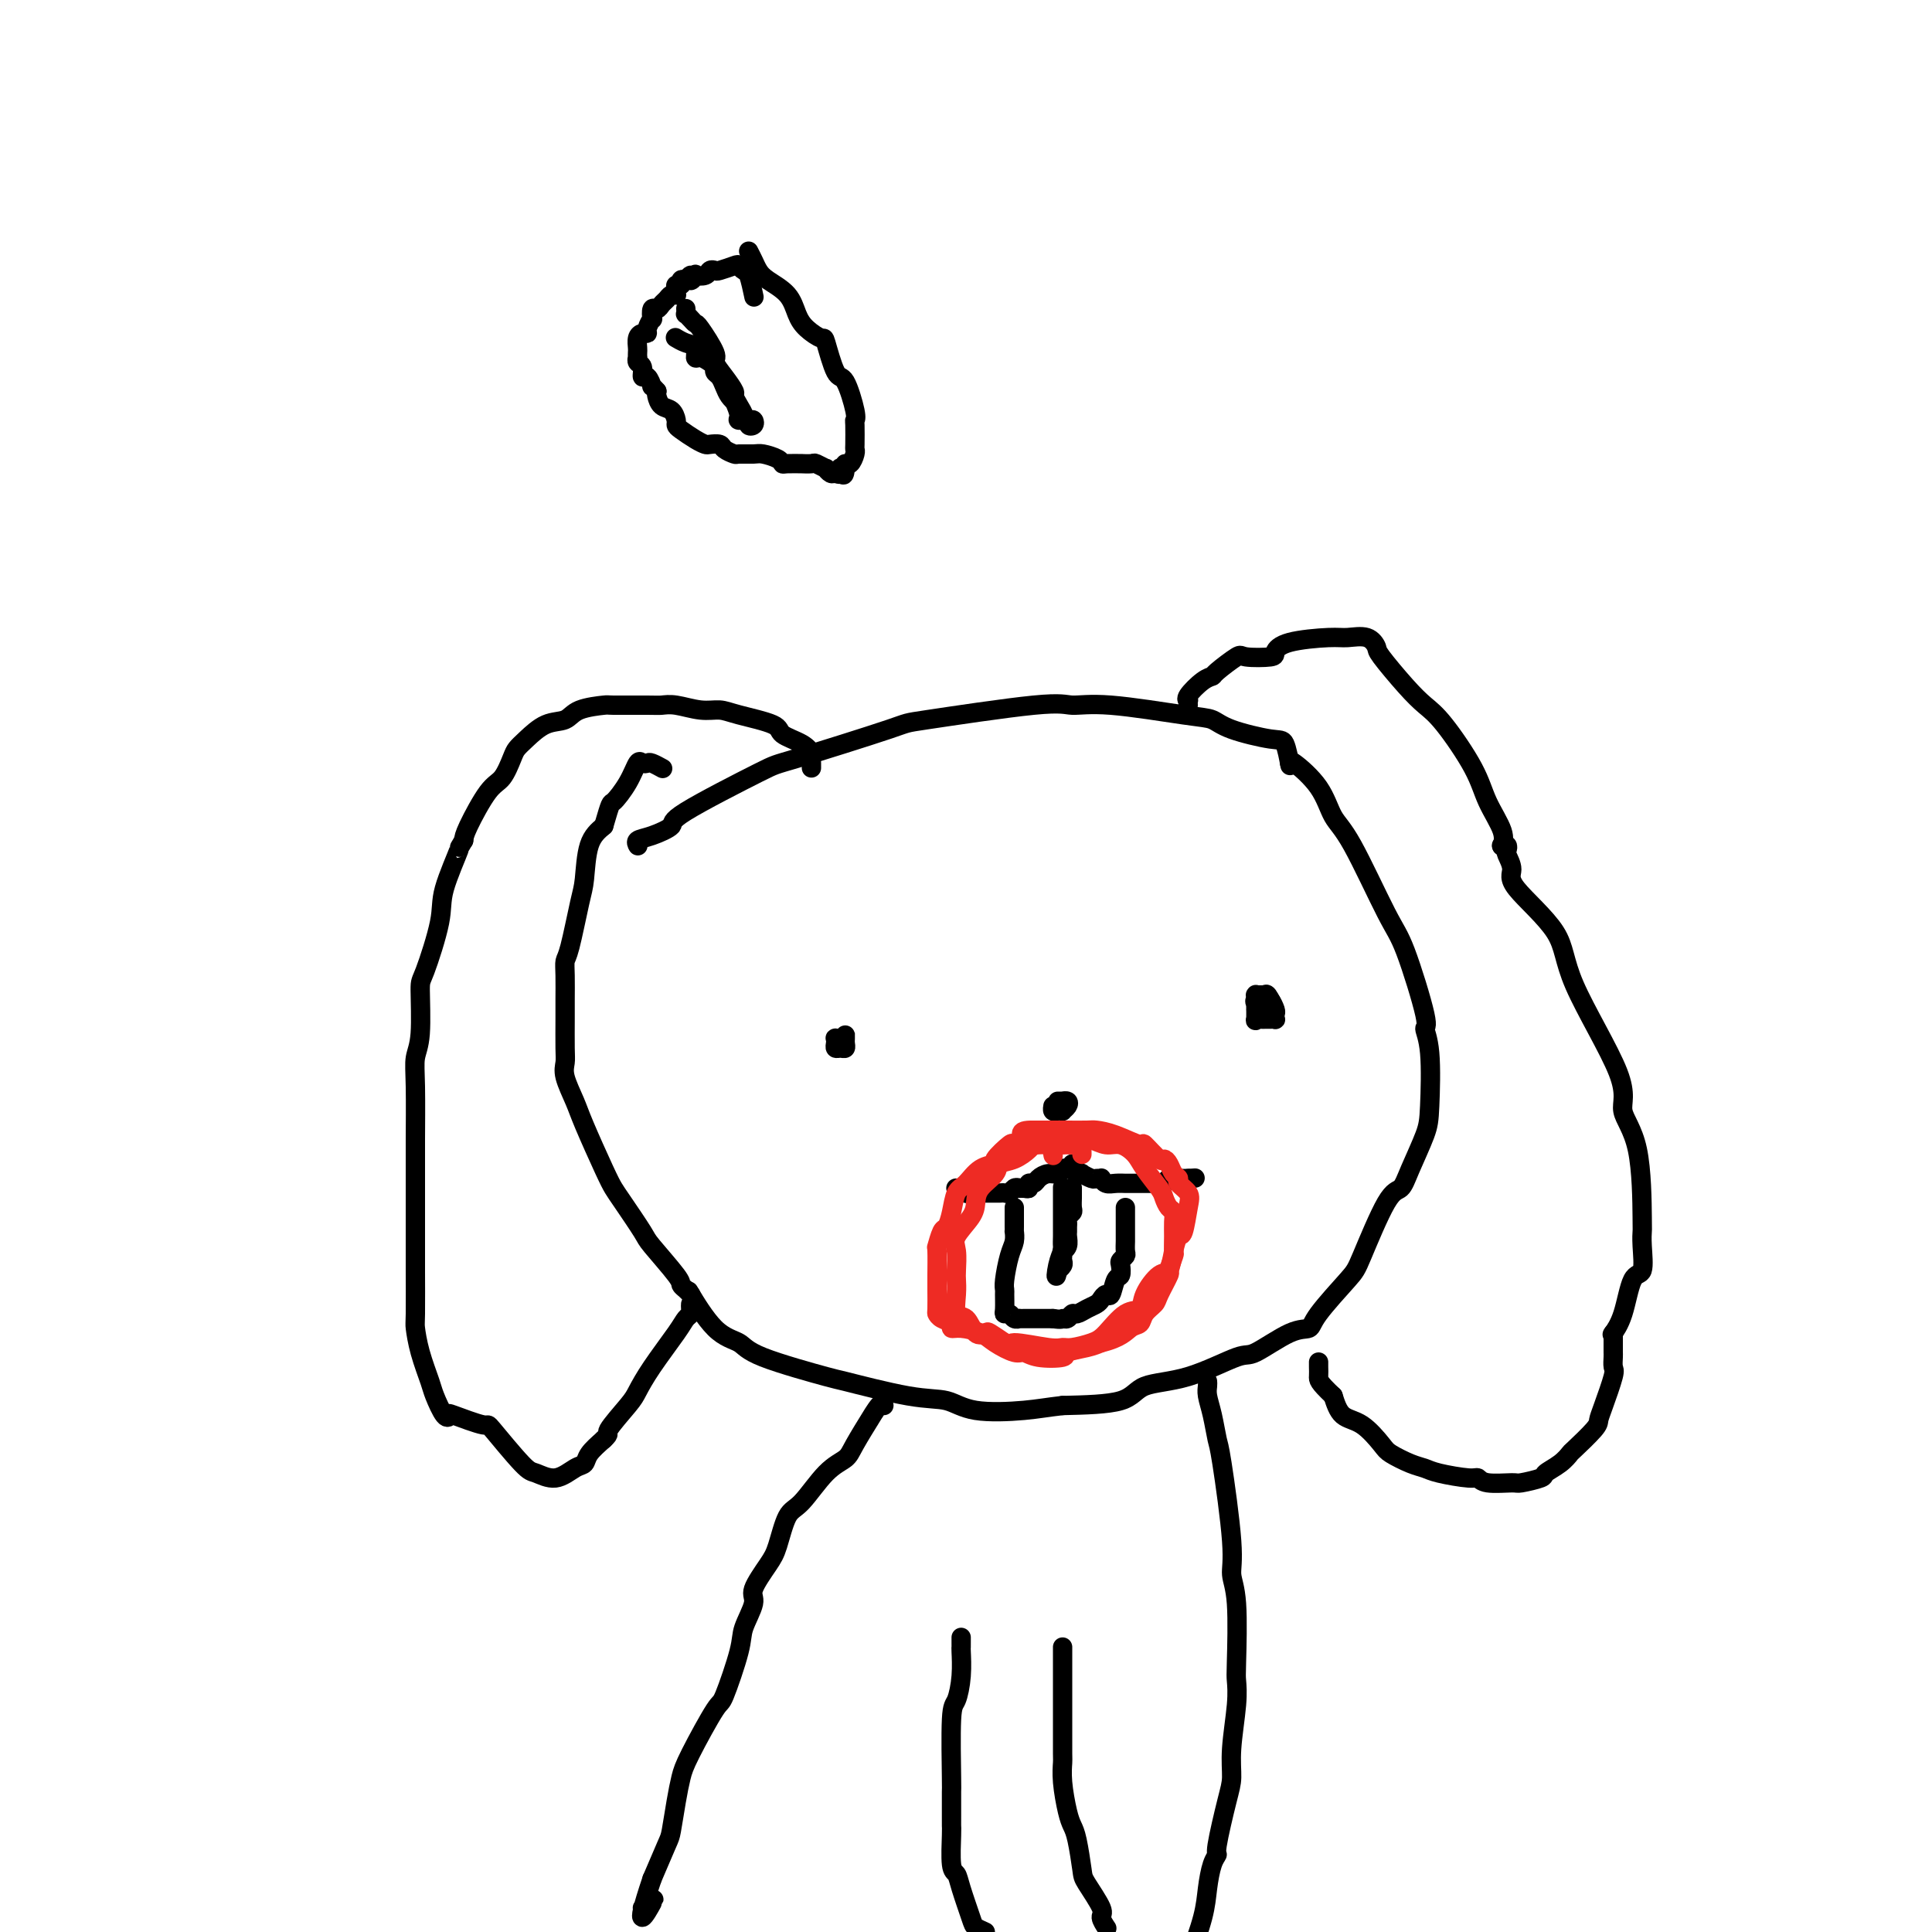<svg viewBox='0 0 400 400' version='1.1' xmlns='http://www.w3.org/2000/svg' xmlns:xlink='http://www.w3.org/1999/xlink'><g fill='none' stroke='#000000' stroke-width='4' stroke-linecap='round' stroke-linejoin='round'><path d='M132,175c0.057,0.097 0.114,0.194 0,0c-0.114,-0.194 -0.397,-0.679 0,-1c0.397,-0.321 1.476,-0.476 3,-1c1.524,-0.524 3.493,-1.416 4,-2c0.507,-0.584 -0.448,-0.861 3,-3c3.448,-2.139 11.297,-6.140 15,-8c3.703,-1.860 3.258,-1.580 8,-3c4.742,-1.420 14.670,-4.540 19,-6c4.330,-1.460 3.060,-1.260 8,-2c4.940,-0.740 16.089,-2.420 22,-3c5.911,-0.580 6.583,-0.059 8,0c1.417,0.059 3.580,-0.345 8,0c4.420,0.345 11.096,1.437 15,2c3.904,0.563 5.036,0.596 6,1c0.964,0.404 1.761,1.177 4,2c2.239,0.823 5.920,1.695 8,2c2.080,0.305 2.560,0.044 3,1c0.440,0.956 0.840,3.130 1,4c0.160,0.870 0.080,0.435 0,0'/><path d='M267,158c-0.072,-0.405 -0.143,-0.810 1,0c1.143,0.810 3.501,2.836 5,5c1.499,2.164 2.140,4.465 3,6c0.860,1.535 1.938,2.304 4,6c2.062,3.696 5.106,10.320 7,14c1.894,3.680 2.637,4.417 4,8c1.363,3.583 3.345,10.013 4,13c0.655,2.987 -0.016,2.532 0,3c0.016,0.468 0.720,1.860 1,5c0.280,3.140 0.135,8.030 0,11c-0.135,2.970 -0.260,4.021 -1,6c-0.740,1.979 -2.095,4.885 -3,7c-0.905,2.115 -1.360,3.437 -2,4c-0.640,0.563 -1.465,0.365 -3,3c-1.535,2.635 -3.779,8.103 -5,11c-1.221,2.897 -1.420,3.222 -3,5c-1.580,1.778 -4.542,5.009 -6,7c-1.458,1.991 -1.411,2.744 -2,3c-0.589,0.256 -1.814,0.017 -4,1c-2.186,0.983 -5.334,3.188 -7,4c-1.666,0.812 -1.850,0.231 -4,1c-2.150,0.769 -6.267,2.886 -10,4c-3.733,1.114 -7.082,1.223 -9,2c-1.918,0.777 -2.405,2.222 -5,3c-2.595,0.778 -7.297,0.889 -12,1'/><path d='M220,291c-3.139,0.350 -4.987,0.723 -8,1c-3.013,0.277 -7.191,0.456 -10,0c-2.809,-0.456 -4.248,-1.546 -6,-2c-1.752,-0.454 -3.818,-0.272 -8,-1c-4.182,-0.728 -10.479,-2.367 -13,-3c-2.521,-0.633 -1.265,-0.259 -4,-1c-2.735,-0.741 -9.461,-2.598 -13,-4c-3.539,-1.402 -3.890,-2.351 -5,-3c-1.110,-0.649 -2.978,-0.999 -5,-3c-2.022,-2.001 -4.198,-5.654 -5,-7c-0.802,-1.346 -0.229,-0.385 0,0c0.229,0.385 0.115,0.192 0,0'/><path d='M143,268c-0.301,-0.325 -0.603,-0.649 -1,-1c-0.397,-0.351 -0.890,-0.727 -1,-1c-0.110,-0.273 0.164,-0.443 -1,-2c-1.164,-1.557 -3.766,-4.501 -5,-6c-1.234,-1.499 -1.101,-1.552 -2,-3c-0.899,-1.448 -2.831,-4.290 -4,-6c-1.169,-1.710 -1.575,-2.289 -2,-3c-0.425,-0.711 -0.870,-1.556 -2,-4c-1.130,-2.444 -2.944,-6.489 -4,-9c-1.056,-2.511 -1.355,-3.487 -2,-5c-0.645,-1.513 -1.637,-3.561 -2,-5c-0.363,-1.439 -0.097,-2.268 0,-3c0.097,-0.732 0.025,-1.366 0,-3c-0.025,-1.634 -0.005,-4.269 0,-6c0.005,-1.731 -0.006,-2.557 0,-4c0.006,-1.443 0.029,-3.502 0,-5c-0.029,-1.498 -0.112,-2.435 0,-3c0.112,-0.565 0.417,-0.759 1,-3c0.583,-2.241 1.445,-6.528 2,-9c0.555,-2.472 0.803,-3.127 1,-5c0.197,-1.873 0.342,-4.964 1,-7c0.658,-2.036 1.829,-3.018 3,-4'/><path d='M125,171c1.538,-5.286 1.382,-4.502 2,-5c0.618,-0.498 2.010,-2.278 3,-4c0.990,-1.722 1.579,-3.386 2,-4c0.421,-0.614 0.674,-0.178 1,0c0.326,0.178 0.727,0.099 1,0c0.273,-0.099 0.420,-0.219 1,0c0.580,0.219 1.594,0.777 2,1c0.406,0.223 0.203,0.112 0,0'/><path d='M168,159c-0.002,-0.448 -0.004,-0.897 0,-1c0.004,-0.103 0.015,0.138 0,0c-0.015,-0.138 -0.054,-0.656 0,-1c0.054,-0.344 0.202,-0.515 0,-1c-0.202,-0.485 -0.752,-1.283 -2,-2c-1.248,-0.717 -3.193,-1.354 -4,-2c-0.807,-0.646 -0.477,-1.301 -2,-2c-1.523,-0.699 -4.898,-1.441 -7,-2c-2.102,-0.559 -2.932,-0.934 -4,-1c-1.068,-0.066 -2.375,0.179 -4,0c-1.625,-0.179 -3.569,-0.780 -5,-1c-1.431,-0.220 -2.347,-0.057 -3,0c-0.653,0.057 -1.041,0.008 -3,0c-1.959,-0.008 -5.489,0.023 -7,0c-1.511,-0.023 -1.003,-0.102 -2,0c-0.997,0.102 -3.500,0.384 -5,1c-1.500,0.616 -1.998,1.566 -3,2c-1.002,0.434 -2.509,0.350 -4,1c-1.491,0.650 -2.967,2.032 -4,3c-1.033,0.968 -1.622,1.523 -2,2c-0.378,0.477 -0.546,0.876 -1,2c-0.454,1.124 -1.194,2.971 -2,4c-0.806,1.029 -1.679,1.239 -3,3c-1.321,1.761 -3.092,5.075 -4,7c-0.908,1.925 -0.954,2.463 -1,3'/><path d='M96,174c-1.751,2.979 -0.627,0.927 -1,2c-0.373,1.073 -2.243,5.270 -3,8c-0.757,2.730 -0.403,3.993 -1,7c-0.597,3.007 -2.146,7.757 -3,10c-0.854,2.243 -1.013,1.980 -1,4c0.013,2.020 0.200,6.324 0,9c-0.200,2.676 -0.786,3.724 -1,5c-0.214,1.276 -0.057,2.781 0,6c0.057,3.219 0.015,8.154 0,11c-0.015,2.846 -0.004,3.603 0,5c0.004,1.397 0.001,3.432 0,7c-0.001,3.568 0.002,8.668 0,11c-0.002,2.332 -0.008,1.896 0,4c0.008,2.104 0.028,6.749 0,9c-0.028,2.251 -0.106,2.106 0,3c0.106,0.894 0.397,2.825 1,5c0.603,2.175 1.518,4.595 2,6c0.482,1.405 0.529,1.796 1,3c0.471,1.204 1.364,3.220 2,4c0.636,0.780 1.014,0.325 1,0c-0.014,-0.325 -0.420,-0.519 1,0c1.420,0.519 4.665,1.752 6,2c1.335,0.248 0.759,-0.491 2,1c1.241,1.491 4.297,5.210 6,7c1.703,1.790 2.051,1.651 3,2c0.949,0.349 2.497,1.185 4,1c1.503,-0.185 2.959,-1.390 4,-2c1.041,-0.610 1.665,-0.626 2,-1c0.335,-0.374 0.381,-1.107 1,-2c0.619,-0.893 1.809,-1.947 3,-3'/><path d='M125,298c1.555,-1.421 0.444,-0.975 1,-2c0.556,-1.025 2.779,-3.521 4,-5c1.221,-1.479 1.441,-1.940 2,-3c0.559,-1.060 1.456,-2.717 3,-5c1.544,-2.283 3.734,-5.190 5,-7c1.266,-1.810 1.607,-2.524 2,-3c0.393,-0.476 0.837,-0.715 1,-1c0.163,-0.285 0.044,-0.615 0,-1c-0.044,-0.385 -0.013,-0.824 0,-1c0.013,-0.176 0.006,-0.088 0,0'/><path d='M246,146c-0.020,-0.431 -0.040,-0.861 0,-1c0.040,-0.139 0.140,0.015 0,0c-0.140,-0.015 -0.521,-0.197 0,-1c0.521,-0.803 1.942,-2.226 3,-3c1.058,-0.774 1.752,-0.901 2,-1c0.248,-0.099 0.051,-0.172 1,-1c0.949,-0.828 3.043,-2.410 4,-3c0.957,-0.590 0.777,-0.186 2,0c1.223,0.186 3.848,0.156 5,0c1.152,-0.156 0.829,-0.436 1,-1c0.171,-0.564 0.834,-1.412 3,-2c2.166,-0.588 5.834,-0.915 8,-1c2.166,-0.085 2.831,0.073 4,0c1.169,-0.073 2.844,-0.378 4,0c1.156,0.378 1.794,1.440 2,2c0.206,0.560 -0.019,0.620 1,2c1.019,1.380 3.283,4.082 5,6c1.717,1.918 2.888,3.052 4,4c1.112,0.948 2.165,1.712 4,4c1.835,2.288 4.453,6.102 6,9c1.547,2.898 2.023,4.880 3,7c0.977,2.120 2.455,4.379 3,6c0.545,1.621 0.156,2.606 0,3c-0.156,0.394 -0.078,0.197 0,0'/><path d='M311,175c-0.110,0.028 -0.221,0.055 0,0c0.221,-0.055 0.773,-0.193 1,0c0.227,0.193 0.128,0.716 0,1c-0.128,0.284 -0.284,0.328 0,1c0.284,0.672 1.010,1.971 1,3c-0.010,1.029 -0.755,1.789 1,4c1.755,2.211 6.011,5.873 8,9c1.989,3.127 1.710,5.718 4,11c2.290,5.282 7.150,13.256 9,18c1.850,4.744 0.692,6.258 1,8c0.308,1.742 2.084,3.711 3,8c0.916,4.289 0.971,10.898 1,14c0.029,3.102 0.030,2.696 0,3c-0.030,0.304 -0.092,1.318 0,3c0.092,1.682 0.340,4.031 0,5c-0.340,0.969 -1.266,0.559 -2,2c-0.734,1.441 -1.274,4.734 -2,7c-0.726,2.266 -1.636,3.505 -2,4c-0.364,0.495 -0.182,0.248 0,0'/><path d='M334,276c-0.000,0.222 -0.001,0.445 0,1c0.001,0.555 0.002,1.443 0,2c-0.002,0.557 -0.007,0.782 0,1c0.007,0.218 0.026,0.429 0,1c-0.026,0.571 -0.098,1.502 0,2c0.098,0.498 0.366,0.565 0,2c-0.366,1.435 -1.365,4.239 -2,6c-0.635,1.761 -0.907,2.477 -1,3c-0.093,0.523 -0.008,0.851 -1,2c-0.992,1.149 -3.061,3.120 -4,4c-0.939,0.880 -0.749,0.671 -1,1c-0.251,0.329 -0.942,1.198 -2,2c-1.058,0.802 -2.483,1.536 -3,2c-0.517,0.464 -0.128,0.656 -1,1c-0.872,0.344 -3.006,0.839 -4,1c-0.994,0.161 -0.847,-0.012 -2,0c-1.153,0.012 -3.607,0.210 -5,0c-1.393,-0.210 -1.726,-0.829 -2,-1c-0.274,-0.171 -0.490,0.105 -2,0c-1.510,-0.105 -4.314,-0.592 -6,-1c-1.686,-0.408 -2.253,-0.736 -3,-1c-0.747,-0.264 -1.674,-0.464 -3,-1c-1.326,-0.536 -3.051,-1.409 -4,-2c-0.949,-0.591 -1.120,-0.901 -2,-2c-0.880,-1.099 -2.468,-2.988 -4,-4c-1.532,-1.012 -3.009,-1.146 -4,-2c-0.991,-0.854 -1.495,-2.427 -2,-4'/><path d='M276,289c-3.155,-2.967 -3.041,-3.383 -3,-4c0.041,-0.617 0.011,-1.435 0,-2c-0.011,-0.565 -0.003,-0.876 0,-1c0.003,-0.124 0.002,-0.062 0,0'/><path d='M198,246c-0.081,-0.008 -0.162,-0.016 0,0c0.162,0.016 0.568,0.057 1,0c0.432,-0.057 0.889,-0.211 1,0c0.111,0.211 -0.125,0.789 0,1c0.125,0.211 0.611,0.057 1,0c0.389,-0.057 0.683,-0.015 1,0c0.317,0.015 0.659,0.004 1,0c0.341,-0.004 0.683,-0.001 1,0c0.317,0.001 0.610,0.000 1,0c0.390,-0.000 0.878,0.001 1,0c0.122,-0.001 -0.122,-0.004 0,0c0.122,0.004 0.610,0.015 1,0c0.390,-0.015 0.682,-0.056 1,0c0.318,0.056 0.663,0.207 1,0c0.337,-0.207 0.668,-0.774 1,-1c0.332,-0.226 0.666,-0.113 1,0'/><path d='M211,246c1.968,0.005 0.387,0.016 0,0c-0.387,-0.016 0.420,-0.060 1,0c0.580,0.060 0.932,0.222 1,0c0.068,-0.222 -0.147,-0.829 0,-1c0.147,-0.171 0.655,0.094 1,0c0.345,-0.094 0.526,-0.547 1,-1c0.474,-0.453 1.241,-0.905 2,-1c0.759,-0.095 1.510,0.167 2,0c0.490,-0.167 0.720,-0.763 1,-1c0.280,-0.237 0.611,-0.115 1,0c0.389,0.115 0.835,0.223 1,0c0.165,-0.223 0.047,-0.778 0,-1c-0.047,-0.222 -0.024,-0.111 0,0'/><path d='M222,241c-0.079,0.312 -0.158,0.623 0,1c0.158,0.377 0.553,0.819 1,1c0.447,0.181 0.947,0.101 1,0c0.053,-0.101 -0.340,-0.224 0,0c0.340,0.224 1.414,0.796 2,1c0.586,0.204 0.684,0.041 1,0c0.316,-0.041 0.848,0.042 1,0c0.152,-0.042 -0.078,-0.207 0,0c0.078,0.207 0.463,0.788 1,1c0.537,0.212 1.224,0.057 2,0c0.776,-0.057 1.640,-0.015 2,0c0.360,0.015 0.215,0.004 1,0c0.785,-0.004 2.501,-0.000 3,0c0.499,0.000 -0.218,-0.004 0,0c0.218,0.004 1.372,0.015 2,0c0.628,-0.015 0.731,-0.057 1,0c0.269,0.057 0.703,0.211 1,0c0.297,-0.211 0.458,-0.789 1,-1c0.542,-0.211 1.465,-0.057 2,0c0.535,0.057 0.683,0.015 1,0c0.317,-0.015 0.805,-0.004 1,0c0.195,0.004 0.098,0.002 0,0'/><path d='M246,244c2.500,-0.167 1.250,-0.083 0,0'/><path d='M210,250c0.000,0.334 0.000,0.668 0,1c-0.000,0.332 -0.000,0.662 0,1c0.000,0.338 0.001,0.685 0,1c-0.001,0.315 -0.003,0.599 0,1c0.003,0.401 0.011,0.919 0,1c-0.011,0.081 -0.041,-0.276 0,0c0.041,0.276 0.155,1.185 0,2c-0.155,0.815 -0.577,1.535 -1,3c-0.423,1.465 -0.846,3.675 -1,5c-0.154,1.325 -0.038,1.766 0,2c0.038,0.234 -0.001,0.263 0,1c0.001,0.737 0.043,2.183 0,3c-0.043,0.817 -0.170,1.003 0,1c0.170,-0.003 0.637,-0.197 1,0c0.363,0.197 0.621,0.785 1,1c0.379,0.215 0.879,0.058 1,0c0.121,-0.058 -0.136,-0.015 0,0c0.136,0.015 0.666,0.004 1,0c0.334,-0.004 0.471,-0.001 1,0c0.529,0.001 1.451,0.000 2,0c0.549,-0.000 0.725,-0.000 1,0c0.275,0.000 0.650,0.000 1,0c0.350,-0.000 0.675,-0.000 1,0'/><path d='M218,273c1.953,0.292 1.835,0.023 2,0c0.165,-0.023 0.611,0.201 1,0c0.389,-0.201 0.720,-0.827 1,-1c0.280,-0.173 0.509,0.107 1,0c0.491,-0.107 1.245,-0.600 2,-1c0.755,-0.400 1.512,-0.706 2,-1c0.488,-0.294 0.709,-0.574 1,-1c0.291,-0.426 0.653,-0.996 1,-1c0.347,-0.004 0.681,0.560 1,0c0.319,-0.560 0.625,-2.244 1,-3c0.375,-0.756 0.818,-0.583 1,-1c0.182,-0.417 0.101,-1.425 0,-2c-0.101,-0.575 -0.223,-0.717 0,-1c0.223,-0.283 0.792,-0.707 1,-1c0.208,-0.293 0.056,-0.455 0,-1c-0.056,-0.545 -0.015,-1.473 0,-2c0.015,-0.527 0.004,-0.652 0,-1c-0.004,-0.348 -0.001,-0.919 0,-1c0.001,-0.081 0.000,0.328 0,0c-0.000,-0.328 -0.000,-1.395 0,-2c0.000,-0.605 0.000,-0.750 0,-1c-0.000,-0.250 -0.000,-0.606 0,-1c0.000,-0.394 0.000,-0.827 0,-1c-0.000,-0.173 -0.000,-0.087 0,0'/><path d='M222,246c0.001,-0.097 0.001,-0.195 0,0c-0.001,0.195 -0.004,0.682 0,1c0.004,0.318 0.015,0.466 0,1c-0.015,0.534 -0.057,1.452 0,2c0.057,0.548 0.211,0.724 0,1c-0.211,0.276 -0.789,0.650 -1,1c-0.211,0.350 -0.056,0.675 0,1c0.056,0.325 0.011,0.651 0,1c-0.011,0.349 0.011,0.720 0,1c-0.011,0.280 -0.055,0.470 0,1c0.055,0.530 0.211,1.399 0,2c-0.211,0.601 -0.788,0.934 -1,1c-0.212,0.066 -0.061,-0.136 0,0c0.061,0.136 0.030,0.611 0,1c-0.030,0.389 -0.061,0.693 0,1c0.061,0.307 0.212,0.618 0,1c-0.212,0.382 -0.788,0.833 -1,1c-0.212,0.167 -0.061,0.048 0,0c0.061,-0.048 0.030,-0.024 0,0'/><path d='M219,263c-0.525,2.577 -0.337,0.518 0,-1c0.337,-1.518 0.822,-2.497 1,-3c0.178,-0.503 0.048,-0.530 0,-1c-0.048,-0.470 -0.013,-1.383 0,-2c0.013,-0.617 0.003,-0.938 0,-1c-0.003,-0.062 -0.001,0.133 0,0c0.001,-0.133 0.000,-0.595 0,-1c-0.000,-0.405 -0.000,-0.753 0,-1c0.000,-0.247 0.000,-0.394 0,-1c-0.000,-0.606 -0.000,-1.673 0,-2c0.000,-0.327 0.000,0.084 0,0c-0.000,-0.084 -0.000,-0.663 0,-1c0.000,-0.337 0.000,-0.430 0,-1c-0.000,-0.570 -0.000,-1.615 0,-2c0.000,-0.385 0.000,-0.110 0,0c-0.000,0.110 -0.000,0.055 0,0'/><path d='M175,215c-0.002,-0.514 -0.003,-1.028 0,-1c0.003,0.028 0.011,0.597 0,1c-0.011,0.403 -0.042,0.641 0,1c0.042,0.359 0.155,0.838 0,1c-0.155,0.162 -0.578,0.005 -1,0c-0.422,-0.005 -0.842,0.142 -1,0c-0.158,-0.142 -0.053,-0.574 0,-1c0.053,-0.426 0.053,-0.846 0,-1c-0.053,-0.154 -0.158,-0.041 0,0c0.158,0.041 0.581,0.011 1,0c0.419,-0.011 0.834,-0.003 1,0c0.166,0.003 0.083,0.002 0,0'/><path d='M260,209c0.055,-0.305 0.109,-0.611 0,-1c-0.109,-0.389 -0.383,-0.862 0,-1c0.383,-0.138 1.423,0.058 2,0c0.577,-0.058 0.691,-0.369 1,0c0.309,0.369 0.812,1.419 1,2c0.188,0.581 0.061,0.691 0,1c-0.061,0.309 -0.058,0.815 0,1c0.058,0.185 0.169,0.049 0,0c-0.169,-0.049 -0.620,-0.010 -1,0c-0.380,0.010 -0.690,-0.008 -1,0c-0.310,0.008 -0.619,0.042 -1,0c-0.381,-0.042 -0.834,-0.159 -1,0c-0.166,0.159 -0.044,0.592 0,0c0.044,-0.592 0.011,-2.211 0,-3c-0.011,-0.789 -0.000,-0.747 0,-1c0.000,-0.253 -0.011,-0.800 0,-1c0.011,-0.200 0.044,-0.054 0,0c-0.044,0.054 -0.166,0.014 0,0c0.166,-0.014 0.619,-0.004 1,0c0.381,0.004 0.691,0.002 1,0'/><path d='M262,206c0.222,-0.556 0.778,0.556 1,1c0.222,0.444 0.111,0.222 0,0'/><path d='M219,228c0.451,-0.006 0.901,-0.012 1,0c0.099,0.012 -0.155,0.042 0,0c0.155,-0.042 0.718,-0.155 1,0c0.282,0.155 0.282,0.578 0,1c-0.282,0.422 -0.846,0.841 -1,1c-0.154,0.159 0.102,0.056 0,0c-0.102,-0.056 -0.564,-0.067 -1,0c-0.436,0.067 -0.848,0.210 -1,0c-0.152,-0.210 -0.043,-0.774 0,-1c0.043,-0.226 0.022,-0.113 0,0'/><path d='M183,291c-0.174,-0.375 -0.349,-0.749 -1,0c-0.651,0.749 -1.779,2.623 -2,3c-0.221,0.377 0.464,-0.743 0,0c-0.464,0.743 -2.078,3.350 -3,5c-0.922,1.650 -1.154,2.343 -2,3c-0.846,0.657 -2.308,1.279 -4,3c-1.692,1.721 -3.614,4.541 -5,6c-1.386,1.459 -2.236,1.557 -3,3c-0.764,1.443 -1.441,4.231 -2,6c-0.559,1.769 -0.998,2.519 -2,4c-1.002,1.481 -2.566,3.694 -3,5c-0.434,1.306 0.263,1.705 0,3c-0.263,1.295 -1.485,3.487 -2,5c-0.515,1.513 -0.323,2.346 -1,5c-0.677,2.654 -2.223,7.127 -3,9c-0.777,1.873 -0.786,1.146 -2,3c-1.214,1.854 -3.633,6.289 -5,9c-1.367,2.711 -1.681,3.699 -2,5c-0.319,1.301 -0.642,2.916 -1,5c-0.358,2.084 -0.750,4.638 -1,6c-0.250,1.362 -0.357,1.532 -1,3c-0.643,1.468 -1.821,4.234 -3,7'/><path d='M135,389c-4.287,12.675 -1.005,6.861 0,5c1.005,-1.861 -0.268,0.230 -1,1c-0.732,0.770 -0.923,0.220 -1,0c-0.077,-0.220 -0.038,-0.110 0,0'/><path d='M250,286c0.023,0.279 0.046,0.559 0,1c-0.046,0.441 -0.162,1.044 0,2c0.162,0.956 0.603,2.264 1,4c0.397,1.736 0.751,3.898 1,5c0.249,1.102 0.392,1.142 1,5c0.608,3.858 1.679,11.532 2,16c0.321,4.468 -0.109,5.730 0,7c0.109,1.270 0.757,2.547 1,6c0.243,3.453 0.080,9.081 0,12c-0.080,2.919 -0.076,3.128 0,4c0.076,0.872 0.223,2.406 0,5c-0.223,2.594 -0.815,6.249 -1,9c-0.185,2.751 0.039,4.597 0,6c-0.039,1.403 -0.339,2.362 -1,5c-0.661,2.638 -1.681,6.953 -2,9c-0.319,2.047 0.064,1.825 0,2c-0.064,0.175 -0.574,0.748 -1,2c-0.426,1.252 -0.769,3.183 -1,5c-0.231,1.817 -0.352,3.519 -1,6c-0.648,2.481 -1.824,5.740 -3,9'/><path d='M229,399c0.136,0.203 0.272,0.406 0,0c-0.272,-0.406 -0.951,-1.421 -1,-2c-0.049,-0.579 0.534,-0.721 0,-2c-0.534,-1.279 -2.184,-3.694 -3,-5c-0.816,-1.306 -0.797,-1.503 -1,-3c-0.203,-1.497 -0.629,-4.293 -1,-6c-0.371,-1.707 -0.688,-2.326 -1,-3c-0.312,-0.674 -0.620,-1.404 -1,-3c-0.380,-1.596 -0.834,-4.059 -1,-6c-0.166,-1.941 -0.044,-3.359 0,-4c0.044,-0.641 0.012,-0.504 0,-2c-0.012,-1.496 -0.003,-4.624 0,-6c0.003,-1.376 0.001,-1.001 0,-2c-0.001,-0.999 -0.000,-3.372 0,-5c0.000,-1.628 0.000,-2.512 0,-3c-0.000,-0.488 -0.000,-0.579 0,-1c0.000,-0.421 0.000,-1.171 0,-2c-0.000,-0.829 -0.000,-1.738 0,-2c0.000,-0.262 0.000,0.122 0,0c-0.000,-0.122 -0.000,-0.749 0,-1c0.000,-0.251 0.000,-0.125 0,0'/><path d='M199,339c-0.002,0.309 -0.003,0.619 0,1c0.003,0.381 0.011,0.834 0,1c-0.011,0.166 -0.041,0.046 0,1c0.041,0.954 0.155,2.983 0,5c-0.155,2.017 -0.577,4.021 -1,5c-0.423,0.979 -0.845,0.931 -1,4c-0.155,3.069 -0.041,9.255 0,12c0.041,2.745 0.010,2.049 0,3c-0.010,0.951 0.001,3.549 0,5c-0.001,1.451 -0.012,1.753 0,2c0.012,0.247 0.049,0.437 0,2c-0.049,1.563 -0.183,4.499 0,6c0.183,1.501 0.682,1.568 1,2c0.318,0.432 0.457,1.229 1,3c0.543,1.771 1.492,4.515 2,6c0.508,1.485 0.574,1.710 1,2c0.426,0.290 1.213,0.645 2,1'/></g>
<g fill='none' stroke='#EE2B24' stroke-width='4' stroke-linecap='round' stroke-linejoin='round'><path d='M224,239c0.004,-0.453 0.007,-0.906 0,-1c-0.007,-0.094 -0.025,0.171 0,0c0.025,-0.171 0.094,-0.778 0,-1c-0.094,-0.222 -0.353,-0.057 -1,0c-0.647,0.057 -1.684,0.008 -2,0c-0.316,-0.008 0.090,0.025 -1,0c-1.090,-0.025 -3.677,-0.107 -5,0c-1.323,0.107 -1.384,0.402 -2,1c-0.616,0.598 -1.787,1.500 -3,2c-1.213,0.500 -2.469,0.597 -3,1c-0.531,0.403 -0.336,1.112 -1,2c-0.664,0.888 -2.188,1.955 -3,3c-0.812,1.045 -0.911,2.069 -1,3c-0.089,0.931 -0.168,1.768 -1,3c-0.832,1.232 -2.419,2.859 -3,4c-0.581,1.141 -0.157,1.795 0,3c0.157,1.205 0.048,2.961 0,4c-0.048,1.039 -0.035,1.361 0,2c0.035,0.639 0.094,1.593 0,3c-0.094,1.407 -0.339,3.265 0,4c0.339,0.735 1.262,0.346 2,1c0.738,0.654 1.291,2.351 2,3c0.709,0.649 1.576,0.252 2,0c0.424,-0.252 0.407,-0.358 1,0c0.593,0.358 1.797,1.179 3,2'/><path d='M208,278c1.619,0.867 0.667,0.033 2,0c1.333,-0.033 4.950,0.734 7,1c2.050,0.266 2.533,0.032 3,0c0.467,-0.032 0.917,0.137 2,0c1.083,-0.137 2.799,-0.580 4,-1c1.201,-0.420 1.886,-0.817 3,-2c1.114,-1.183 2.655,-3.151 4,-4c1.345,-0.849 2.493,-0.579 3,-1c0.507,-0.421 0.374,-1.532 1,-3c0.626,-1.468 2.013,-3.293 3,-4c0.987,-0.707 1.574,-0.297 2,-1c0.426,-0.703 0.691,-2.520 1,-4c0.309,-1.480 0.664,-2.624 1,-3c0.336,-0.376 0.655,0.015 1,-1c0.345,-1.015 0.716,-3.437 1,-5c0.284,-1.563 0.480,-2.267 0,-3c-0.480,-0.733 -1.635,-1.493 -2,-2c-0.365,-0.507 0.059,-0.760 0,-1c-0.059,-0.240 -0.602,-0.469 -1,-1c-0.398,-0.531 -0.653,-1.366 -1,-2c-0.347,-0.634 -0.788,-1.066 -1,-1c-0.212,0.066 -0.197,0.631 -1,0c-0.803,-0.631 -2.425,-2.456 -3,-3c-0.575,-0.544 -0.101,0.194 -1,0c-0.899,-0.194 -3.169,-1.320 -5,-2c-1.831,-0.680 -3.223,-0.914 -4,-1c-0.777,-0.086 -0.940,-0.023 -2,0c-1.060,0.023 -3.016,0.006 -4,0c-0.984,-0.006 -0.996,-0.002 -2,0c-1.004,0.002 -3.001,0.000 -4,0c-0.999,-0.000 -0.999,-0.000 -1,0'/><path d='M214,234c-3.892,-0.084 -2.123,1.207 -2,2c0.123,0.793 -1.402,1.089 -2,1c-0.598,-0.089 -0.271,-0.564 -1,0c-0.729,0.564 -2.514,2.166 -3,3c-0.486,0.834 0.326,0.901 0,1c-0.326,0.099 -1.789,0.230 -3,1c-1.211,0.770 -2.170,2.179 -3,3c-0.830,0.821 -1.533,1.055 -2,2c-0.467,0.945 -0.700,2.603 -1,4c-0.300,1.397 -0.669,2.535 -1,3c-0.331,0.465 -0.625,0.258 -1,1c-0.375,0.742 -0.833,2.434 -1,3c-0.167,0.566 -0.045,0.007 0,1c0.045,0.993 0.014,3.537 0,5c-0.014,1.463 -0.010,1.845 0,3c0.010,1.155 0.026,3.084 0,4c-0.026,0.916 -0.094,0.819 0,1c0.094,0.181 0.350,0.639 1,1c0.650,0.361 1.695,0.624 2,1c0.305,0.376 -0.129,0.865 0,1c0.129,0.135 0.821,-0.084 2,0c1.179,0.084 2.844,0.471 4,1c1.156,0.529 1.803,1.200 3,2c1.197,0.800 2.944,1.728 4,2c1.056,0.272 1.420,-0.112 2,0c0.580,0.112 1.376,0.721 3,1c1.624,0.279 4.074,0.230 5,0c0.926,-0.230 0.326,-0.639 1,-1c0.674,-0.361 2.621,-0.675 4,-1c1.379,-0.325 2.189,-0.663 3,-1'/><path d='M228,278c4.030,-0.953 5.106,-2.336 6,-3c0.894,-0.664 1.606,-0.610 2,-1c0.394,-0.390 0.469,-1.226 1,-2c0.531,-0.774 1.519,-1.486 2,-2c0.481,-0.514 0.454,-0.829 1,-2c0.546,-1.171 1.663,-3.198 2,-4c0.337,-0.802 -0.106,-0.378 0,-1c0.106,-0.622 0.761,-2.289 1,-3c0.239,-0.711 0.061,-0.466 0,-1c-0.061,-0.534 -0.006,-1.848 0,-3c0.006,-1.152 -0.038,-2.141 0,-3c0.038,-0.859 0.158,-1.588 0,-2c-0.158,-0.412 -0.594,-0.508 -1,-1c-0.406,-0.492 -0.783,-1.379 -1,-2c-0.217,-0.621 -0.273,-0.974 -1,-2c-0.727,-1.026 -2.124,-2.724 -3,-4c-0.876,-1.276 -1.232,-2.131 -2,-3c-0.768,-0.869 -1.949,-1.751 -3,-2c-1.051,-0.249 -1.972,0.134 -3,0c-1.028,-0.134 -2.164,-0.784 -3,-1c-0.836,-0.216 -1.373,0.002 -2,0c-0.627,-0.002 -1.345,-0.224 -2,0c-0.655,0.224 -1.248,0.895 -2,1c-0.752,0.105 -1.664,-0.356 -2,0c-0.336,0.356 -0.096,1.530 0,2c0.096,0.470 0.048,0.235 0,0'/></g>
<g fill='none' stroke='#000000' stroke-width='4' stroke-linecap='round' stroke-linejoin='round'><path d='M155,52c0.341,0.662 0.682,1.325 1,2c0.318,0.675 0.612,1.363 1,2c0.388,0.637 0.871,1.222 2,2c1.129,0.778 2.903,1.747 4,3c1.097,1.253 1.515,2.789 2,4c0.485,1.211 1.035,2.099 2,3c0.965,0.901 2.343,1.817 3,2c0.657,0.183 0.593,-0.368 1,1c0.407,1.368 1.286,4.654 2,6c0.714,1.346 1.263,0.753 2,2c0.737,1.247 1.661,4.334 2,6c0.339,1.666 0.091,1.912 0,2c-0.091,0.088 -0.027,0.017 0,1c0.027,0.983 0.018,3.019 0,4c-0.018,0.981 -0.043,0.906 0,1c0.043,0.094 0.156,0.355 0,1c-0.156,0.645 -0.580,1.674 -1,2c-0.420,0.326 -0.834,-0.050 -1,0c-0.166,0.050 -0.083,0.525 0,1'/><path d='M175,97c-0.240,2.723 -0.839,0.529 -1,0c-0.161,-0.529 0.116,0.605 0,1c-0.116,0.395 -0.627,0.049 -1,0c-0.373,-0.049 -0.609,0.197 -1,0c-0.391,-0.197 -0.936,-0.837 -1,-1c-0.064,-0.163 0.354,0.153 0,0c-0.354,-0.153 -1.478,-0.773 -2,-1c-0.522,-0.227 -0.441,-0.060 -1,0c-0.559,0.060 -1.759,0.013 -2,0c-0.241,-0.013 0.475,0.007 0,0c-0.475,-0.007 -2.142,-0.040 -3,0c-0.858,0.040 -0.906,0.154 -1,0c-0.094,-0.154 -0.234,-0.576 -1,-1c-0.766,-0.424 -2.160,-0.848 -3,-1c-0.840,-0.152 -1.127,-0.030 -2,0c-0.873,0.030 -2.332,-0.031 -3,0c-0.668,0.031 -0.546,0.152 -1,0c-0.454,-0.152 -1.486,-0.579 -2,-1c-0.514,-0.421 -0.512,-0.838 -1,-1c-0.488,-0.162 -1.465,-0.071 -2,0c-0.535,0.071 -0.626,0.122 -1,0c-0.374,-0.122 -1.030,-0.418 -2,-1c-0.970,-0.582 -2.252,-1.450 -3,-2c-0.748,-0.550 -0.961,-0.781 -1,-1c-0.039,-0.219 0.094,-0.426 0,-1c-0.094,-0.574 -0.417,-1.515 -1,-2c-0.583,-0.485 -1.426,-0.515 -2,-1c-0.574,-0.485 -0.878,-1.424 -1,-2c-0.122,-0.576 -0.061,-0.788 0,-1'/><path d='M136,81c-1.421,-1.644 -0.973,-0.755 -1,-1c-0.027,-0.245 -0.529,-1.625 -1,-2c-0.471,-0.375 -0.911,0.254 -1,0c-0.089,-0.254 0.172,-1.392 0,-2c-0.172,-0.608 -0.778,-0.687 -1,-1c-0.222,-0.313 -0.060,-0.861 0,-1c0.060,-0.139 0.019,0.131 0,0c-0.019,-0.131 -0.015,-0.662 0,-1c0.015,-0.338 0.042,-0.485 0,-1c-0.042,-0.515 -0.151,-1.400 0,-2c0.151,-0.600 0.562,-0.915 1,-1c0.438,-0.085 0.901,0.061 1,0c0.099,-0.061 -0.167,-0.327 0,-1c0.167,-0.673 0.766,-1.753 1,-2c0.234,-0.247 0.104,0.337 0,0c-0.104,-0.337 -0.183,-1.597 0,-2c0.183,-0.403 0.627,0.049 1,0c0.373,-0.049 0.674,-0.601 1,-1c0.326,-0.399 0.676,-0.646 1,-1c0.324,-0.354 0.622,-0.817 1,-1c0.378,-0.183 0.837,-0.087 1,0c0.163,0.087 0.029,0.163 0,0c-0.029,-0.163 0.048,-0.566 0,-1c-0.048,-0.434 -0.219,-0.900 0,-1c0.219,-0.100 0.828,0.165 1,0c0.172,-0.165 -0.094,-0.762 0,-1c0.094,-0.238 0.547,-0.119 1,0'/><path d='M142,58c1.705,-2.106 0.967,-0.372 1,0c0.033,0.372 0.835,-0.619 1,-1c0.165,-0.381 -0.309,-0.154 0,0c0.309,0.154 1.400,0.234 2,0c0.600,-0.234 0.710,-0.782 1,-1c0.290,-0.218 0.760,-0.107 1,0c0.240,0.107 0.249,0.211 1,0c0.751,-0.211 2.243,-0.735 3,-1c0.757,-0.265 0.777,-0.270 1,0c0.223,0.270 0.647,0.815 1,1c0.353,0.185 0.633,0.011 1,1c0.367,0.989 0.819,3.140 1,4c0.181,0.860 0.090,0.430 0,0'/><path d='M142,64c0.002,0.032 0.003,0.064 0,0c-0.003,-0.064 -0.011,-0.223 0,0c0.011,0.223 0.042,0.829 0,1c-0.042,0.171 -0.157,-0.095 0,0c0.157,0.095 0.587,0.549 1,1c0.413,0.451 0.810,0.900 1,1c0.190,0.100 0.174,-0.148 1,1c0.826,1.148 2.494,3.693 3,5c0.506,1.307 -0.149,1.375 0,2c0.149,0.625 1.102,1.806 2,3c0.898,1.194 1.743,2.401 2,3c0.257,0.599 -0.072,0.592 0,1c0.072,0.408 0.545,1.233 1,2c0.455,0.767 0.894,1.477 1,2c0.106,0.523 -0.119,0.859 0,1c0.119,0.141 0.584,0.086 1,0c0.416,-0.086 0.783,-0.205 1,0c0.217,0.205 0.283,0.733 0,1c-0.283,0.267 -0.916,0.273 -1,0c-0.084,-0.273 0.379,-0.826 0,-1c-0.379,-0.174 -1.602,0.030 -2,0c-0.398,-0.030 0.029,-0.294 0,-1c-0.029,-0.706 -0.515,-1.853 -1,-3'/><path d='M152,83c-0.262,-0.583 0.084,-0.040 0,0c-0.084,0.040 -0.596,-0.423 -1,-1c-0.404,-0.577 -0.699,-1.267 -1,-2c-0.301,-0.733 -0.609,-1.507 -1,-2c-0.391,-0.493 -0.865,-0.705 -1,-1c-0.135,-0.295 0.071,-0.674 0,-1c-0.071,-0.326 -0.417,-0.598 -1,-1c-0.583,-0.402 -1.404,-0.935 -2,-1c-0.596,-0.065 -0.969,0.336 -1,0c-0.031,-0.336 0.280,-1.410 0,-2c-0.280,-0.590 -1.152,-0.697 -2,-1c-0.848,-0.303 -1.671,-0.801 -2,-1c-0.329,-0.199 -0.165,-0.100 0,0'/></g>
</svg>